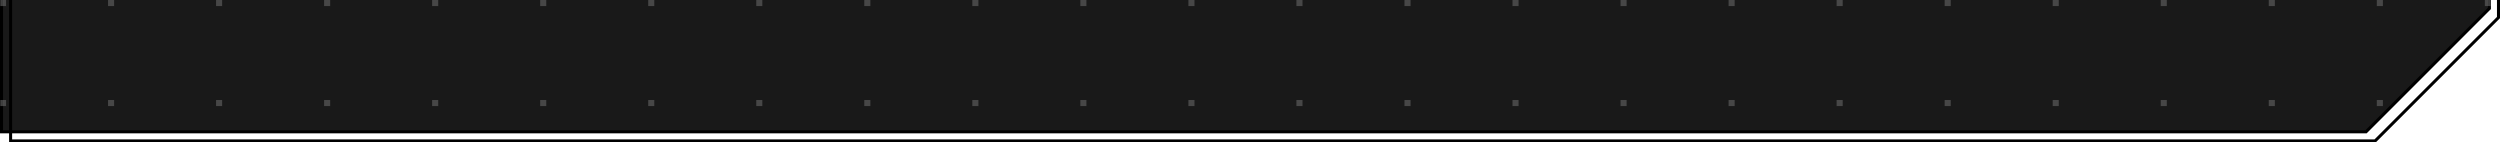 <svg width="825" height="47" viewBox="0 0 825 47" fill="none" xmlns="http://www.w3.org/2000/svg">
<g clip-path="url(#clip0_444_4856)">
<path d="M209 -405.5H209.5V-406V-415.5H821.5V2.793L780.793 43.5H0.5V-364.793L41.207 -405.5H209Z" fill="black" fill-opacity="0.9" stroke="black"/>
<path d="M212 -402.5H212.5V-403V-409.5H824.5V5.793L783.793 46.5H3.5V-361.793L44.207 -402.5H212Z" stroke="black"/>
<mask id="mask0_444_4856" style="mask-type:alpha" maskUnits="userSpaceOnUse" x="0" y="-413" width="822" height="457">
<path d="M209 -405.5H209.5V-406V-412.5H821.5V2.793L780.793 43.5H0.5V-364.793L41.207 -405.5H209Z" fill="black" fill-opacity="0.8" stroke="black"/>
</mask>
<g mask="url(#mask0_444_4856)">
<g opacity="0.5">
<g opacity="0.6">
<rect width="2" height="2" transform="matrix(-1 0 0 1 822 0)" fill="#D9D9D9"/>
<rect width="2" height="2" transform="matrix(-1 0 0 1 786.348 0)" fill="#D9D9D9"/>
<rect width="2" height="2" transform="matrix(-1 0 0 1 750.695 0)" fill="#D9D9D9"/>
<rect width="2" height="2" transform="matrix(-1 0 0 1 715.044 0)" fill="#D9D9D9"/>
<rect width="2" height="2" transform="matrix(-1 0 0 1 679.392 0)" fill="#D9D9D9"/>
<rect width="2" height="2" transform="matrix(-1 0 0 1 643.739 0)" fill="#D9D9D9"/>
<rect width="2" height="2" transform="matrix(-1 0 0 1 608.087 0)" fill="#D9D9D9"/>
<rect width="2" height="2" transform="matrix(-1 0 0 1 572.435 0)" fill="#D9D9D9"/>
<rect width="2" height="2" transform="matrix(-1 0 0 1 536.782 0)" fill="#D9D9D9"/>
<rect width="2" height="2" transform="matrix(-1 0 0 1 501.131 0)" fill="#D9D9D9"/>
<rect width="2" height="2" transform="matrix(-1 0 0 1 465.479 0)" fill="#D9D9D9"/>
<rect width="2" height="2" transform="matrix(-1 0 0 1 429.826 0)" fill="#D9D9D9"/>
<rect width="2" height="2" transform="matrix(-1 0 0 1 394.174 0)" fill="#D9D9D9"/>
<rect width="2" height="2" transform="matrix(-1 0 0 1 358.521 0)" fill="#D9D9D9"/>
<rect width="2" height="2" transform="matrix(-1 0 0 1 322.87 0)" fill="#D9D9D9"/>
<rect width="2" height="2" transform="matrix(-1 0 0 1 287.218 0)" fill="#D9D9D9"/>
<rect width="2" height="2" transform="matrix(-1 0 0 1 251.565 0)" fill="#D9D9D9"/>
<rect width="2" height="2" transform="matrix(-1 0 0 1 215.913 0)" fill="#D9D9D9"/>
<rect width="2" height="2" transform="matrix(-1 0 0 1 180.261 0)" fill="#D9D9D9"/>
<rect width="2" height="2" transform="matrix(-1 0 0 1 144.608 0)" fill="#D9D9D9"/>
<rect width="2" height="2" transform="matrix(-1 0 0 1 108.957 0)" fill="#D9D9D9"/>
<rect width="2" height="2" transform="matrix(-1 0 0 1 73.305 0)" fill="#D9D9D9"/>
<rect width="2" height="2" transform="matrix(-1 0 0 1 37.652 0)" fill="#D9D9D9"/>
<rect width="2" height="2" transform="matrix(-1 0 0 1 2 0)" fill="#D9D9D9"/>
</g>
<g opacity="0.6">
<rect width="2" height="2" transform="matrix(-1 0 0 1 822 33)" fill="#D9D9D9"/>
<rect width="2" height="2" transform="matrix(-1 0 0 1 786.348 33)" fill="#D9D9D9"/>
<rect width="2" height="2" transform="matrix(-1 0 0 1 750.695 33)" fill="#D9D9D9"/>
<rect width="2" height="2" transform="matrix(-1 0 0 1 715.044 33)" fill="#D9D9D9"/>
<rect width="2" height="2" transform="matrix(-1 0 0 1 679.392 33)" fill="#D9D9D9"/>
<rect width="2" height="2" transform="matrix(-1 0 0 1 643.739 33)" fill="#D9D9D9"/>
<rect width="2" height="2" transform="matrix(-1 0 0 1 608.087 33)" fill="#D9D9D9"/>
<rect width="2" height="2" transform="matrix(-1 0 0 1 572.435 33)" fill="#D9D9D9"/>
<rect width="2" height="2" transform="matrix(-1 0 0 1 536.782 33)" fill="#D9D9D9"/>
<rect width="2" height="2" transform="matrix(-1 0 0 1 501.131 33)" fill="#D9D9D9"/>
<rect width="2" height="2" transform="matrix(-1 0 0 1 465.479 33)" fill="#D9D9D9"/>
<rect width="2" height="2" transform="matrix(-1 0 0 1 429.826 33)" fill="#D9D9D9"/>
<rect width="2" height="2" transform="matrix(-1 0 0 1 394.174 33)" fill="#D9D9D9"/>
<rect width="2" height="2" transform="matrix(-1 0 0 1 358.521 33)" fill="#D9D9D9"/>
<rect width="2" height="2" transform="matrix(-1 0 0 1 322.87 33)" fill="#D9D9D9"/>
<rect width="2" height="2" transform="matrix(-1 0 0 1 287.218 33)" fill="#D9D9D9"/>
<rect width="2" height="2" transform="matrix(-1 0 0 1 251.565 33)" fill="#D9D9D9"/>
<rect width="2" height="2" transform="matrix(-1 0 0 1 215.913 33)" fill="#D9D9D9"/>
<rect width="2" height="2" transform="matrix(-1 0 0 1 180.261 33)" fill="#D9D9D9"/>
<rect width="2" height="2" transform="matrix(-1 0 0 1 144.608 33)" fill="#D9D9D9"/>
<rect width="2" height="2" transform="matrix(-1 0 0 1 108.957 33)" fill="#D9D9D9"/>
<rect width="2" height="2" transform="matrix(-1 0 0 1 73.305 33)" fill="#D9D9D9"/>
<rect width="2" height="2" transform="matrix(-1 0 0 1 37.652 33)" fill="#D9D9D9"/>
<rect width="2" height="2" transform="matrix(-1 0 0 1 2 33)" fill="#D9D9D9"/>
</g>
</g>
</g>
</g>
<defs>
<clipPath id="clip0_444_4856">
<rect width="825" height="47" fill="white"/>
</clipPath>
</defs>
</svg>
